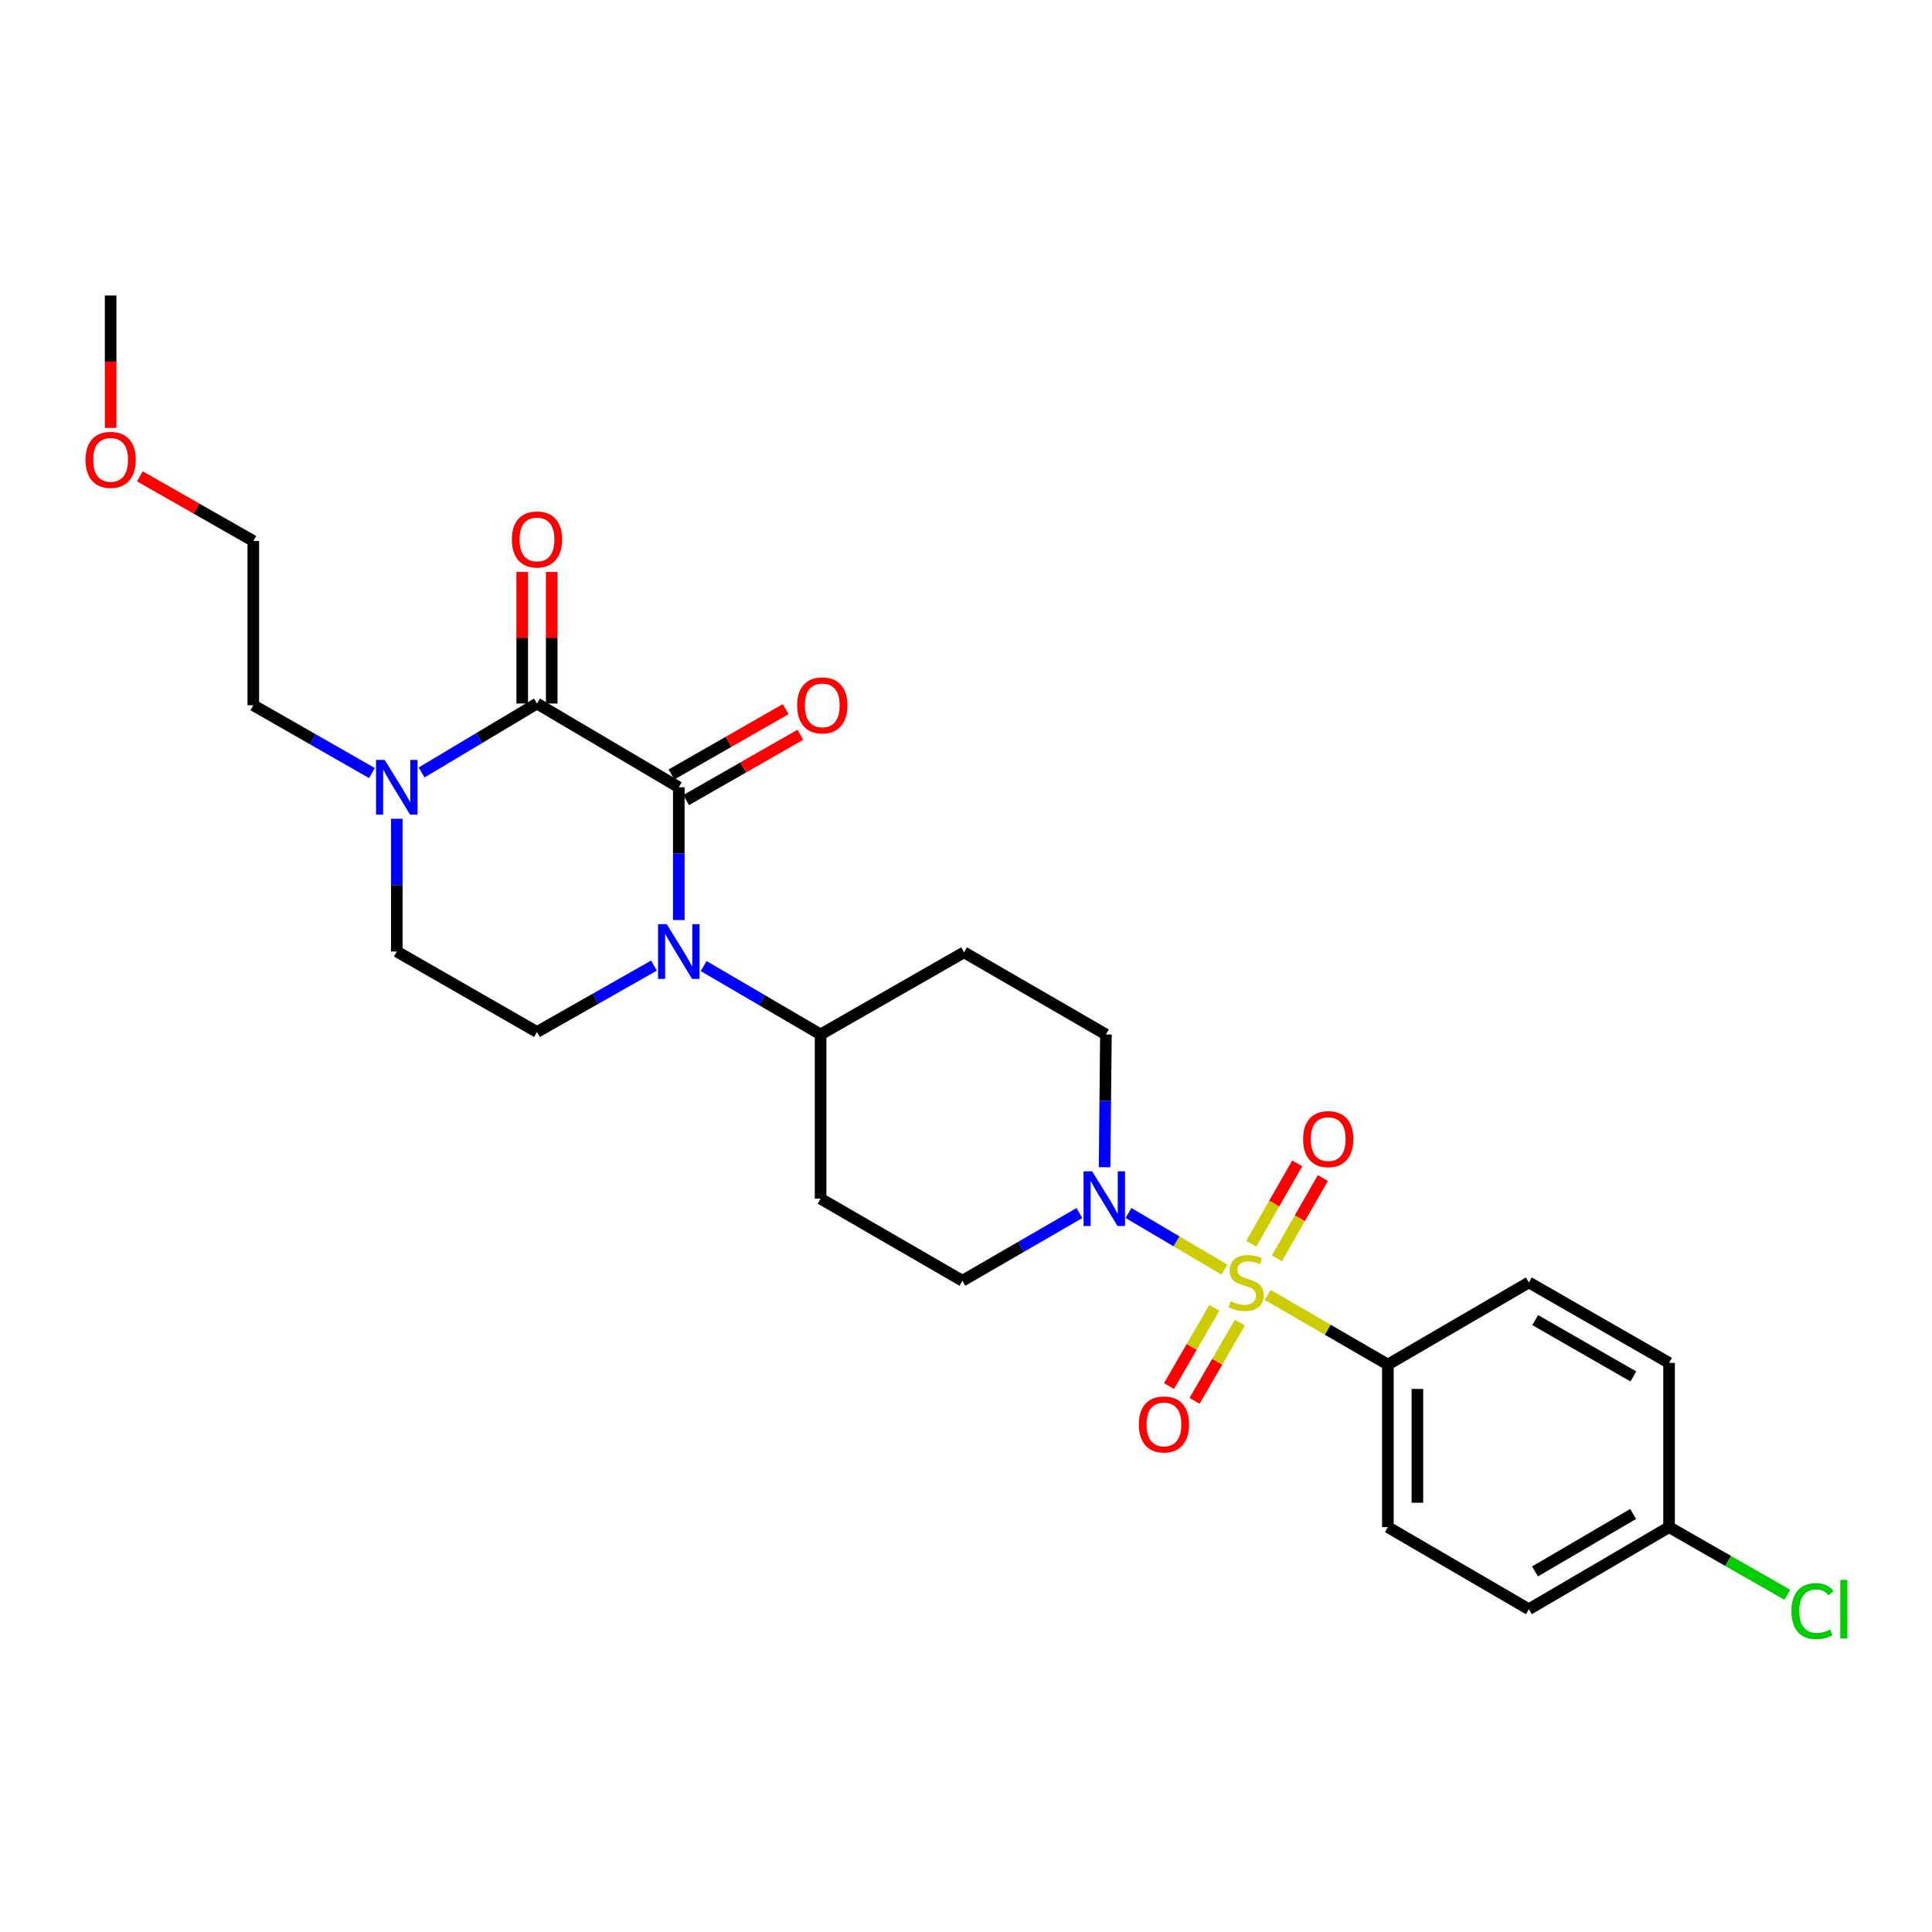 <?xml version='1.0' encoding='iso-8859-1'?>
<svg version='1.1' baseProfile='full'
              xmlns='http://www.w3.org/2000/svg'
                      xmlns:rdkit='http://www.rdkit.org/xml'
                      xmlns:xlink='http://www.w3.org/1999/xlink'
                  xml:space='preserve'
width='1000px' height='1000px' viewBox='0 0 1000 1000'>
<!-- END OF HEADER -->
<rect style='opacity:1.0;fill:#FFFFFF;stroke:none' width='1000' height='1000' x='0' y='0'> </rect>
<path class='bond-3' d='M 633.752,657.166 L 608.932,642.507' style='fill:none;fill-rule:evenodd;stroke:#CCCC00;stroke-width:6px;stroke-linecap:butt;stroke-linejoin:miter;stroke-opacity:1' />
<path class='bond-3' d='M 608.932,642.507 L 584.112,627.849' style='fill:none;fill-rule:evenodd;stroke:#0000FF;stroke-width:6px;stroke-linecap:butt;stroke-linejoin:miter;stroke-opacity:1' />
<path class='bond-5' d='M 656.164,670.272 L 687.262,688.279' style='fill:none;fill-rule:evenodd;stroke:#CCCC00;stroke-width:6px;stroke-linecap:butt;stroke-linejoin:miter;stroke-opacity:1' />
<path class='bond-5' d='M 687.262,688.279 L 718.36,706.285' style='fill:none;fill-rule:evenodd;stroke:#000000;stroke-width:6px;stroke-linecap:butt;stroke-linejoin:miter;stroke-opacity:1' />
<path class='bond-8' d='M 628.51,676.96 L 616.796,697.192' style='fill:none;fill-rule:evenodd;stroke:#CCCC00;stroke-width:6px;stroke-linecap:butt;stroke-linejoin:miter;stroke-opacity:1' />
<path class='bond-8' d='M 616.796,697.192 L 605.082,717.424' style='fill:none;fill-rule:evenodd;stroke:#FF0000;stroke-width:6px;stroke-linecap:butt;stroke-linejoin:miter;stroke-opacity:1' />
<path class='bond-8' d='M 641.729,684.614 L 630.015,704.846' style='fill:none;fill-rule:evenodd;stroke:#CCCC00;stroke-width:6px;stroke-linecap:butt;stroke-linejoin:miter;stroke-opacity:1' />
<path class='bond-8' d='M 630.015,704.846 L 618.301,725.078' style='fill:none;fill-rule:evenodd;stroke:#FF0000;stroke-width:6px;stroke-linecap:butt;stroke-linejoin:miter;stroke-opacity:1' />
<path class='bond-9' d='M 660.9,651.322 L 672.8,630.536' style='fill:none;fill-rule:evenodd;stroke:#CCCC00;stroke-width:6px;stroke-linecap:butt;stroke-linejoin:miter;stroke-opacity:1' />
<path class='bond-9' d='M 672.8,630.536 L 684.7,609.75' style='fill:none;fill-rule:evenodd;stroke:#FF0000;stroke-width:6px;stroke-linecap:butt;stroke-linejoin:miter;stroke-opacity:1' />
<path class='bond-9' d='M 647.644,643.733 L 659.544,622.947' style='fill:none;fill-rule:evenodd;stroke:#CCCC00;stroke-width:6px;stroke-linecap:butt;stroke-linejoin:miter;stroke-opacity:1' />
<path class='bond-9' d='M 659.544,622.947 L 671.444,602.16' style='fill:none;fill-rule:evenodd;stroke:#FF0000;stroke-width:6px;stroke-linecap:butt;stroke-linejoin:miter;stroke-opacity:1' />
<path class='bond-0' d='M 351.342,407.496 L 351.342,441.856' style='fill:none;fill-rule:evenodd;stroke:#000000;stroke-width:6px;stroke-linecap:butt;stroke-linejoin:miter;stroke-opacity:1' />
<path class='bond-0' d='M 351.342,441.856 L 351.342,476.217' style='fill:none;fill-rule:evenodd;stroke:#0000FF;stroke-width:6px;stroke-linecap:butt;stroke-linejoin:miter;stroke-opacity:1' />
<path class='bond-2' d='M 351.342,407.496 L 277.936,364.148' style='fill:none;fill-rule:evenodd;stroke:#000000;stroke-width:6px;stroke-linecap:butt;stroke-linejoin:miter;stroke-opacity:1' />
<path class='bond-10' d='M 355.133,414.125 L 384.695,397.218' style='fill:none;fill-rule:evenodd;stroke:#000000;stroke-width:6px;stroke-linecap:butt;stroke-linejoin:miter;stroke-opacity:1' />
<path class='bond-10' d='M 384.695,397.218 L 414.257,380.311' style='fill:none;fill-rule:evenodd;stroke:#FF0000;stroke-width:6px;stroke-linecap:butt;stroke-linejoin:miter;stroke-opacity:1' />
<path class='bond-10' d='M 347.55,400.866 L 377.112,383.958' style='fill:none;fill-rule:evenodd;stroke:#000000;stroke-width:6px;stroke-linecap:butt;stroke-linejoin:miter;stroke-opacity:1' />
<path class='bond-10' d='M 377.112,383.958 L 406.674,367.051' style='fill:none;fill-rule:evenodd;stroke:#FF0000;stroke-width:6px;stroke-linecap:butt;stroke-linejoin:miter;stroke-opacity:1' />
<path class='bond-1' d='M 364.207,500.028 L 394.469,517.731' style='fill:none;fill-rule:evenodd;stroke:#0000FF;stroke-width:6px;stroke-linecap:butt;stroke-linejoin:miter;stroke-opacity:1' />
<path class='bond-1' d='M 394.469,517.731 L 424.73,535.433' style='fill:none;fill-rule:evenodd;stroke:#000000;stroke-width:6px;stroke-linecap:butt;stroke-linejoin:miter;stroke-opacity:1' />
<path class='bond-6' d='M 338.492,499.793 L 308.214,516.972' style='fill:none;fill-rule:evenodd;stroke:#0000FF;stroke-width:6px;stroke-linecap:butt;stroke-linejoin:miter;stroke-opacity:1' />
<path class='bond-6' d='M 308.214,516.972 L 277.936,534.152' style='fill:none;fill-rule:evenodd;stroke:#000000;stroke-width:6px;stroke-linecap:butt;stroke-linejoin:miter;stroke-opacity:1' />
<path class='bond-11' d='M 285.574,364.148 L 285.574,330.088' style='fill:none;fill-rule:evenodd;stroke:#000000;stroke-width:6px;stroke-linecap:butt;stroke-linejoin:miter;stroke-opacity:1' />
<path class='bond-11' d='M 285.574,330.088 L 285.574,296.027' style='fill:none;fill-rule:evenodd;stroke:#FF0000;stroke-width:6px;stroke-linecap:butt;stroke-linejoin:miter;stroke-opacity:1' />
<path class='bond-11' d='M 270.299,364.148 L 270.299,330.088' style='fill:none;fill-rule:evenodd;stroke:#000000;stroke-width:6px;stroke-linecap:butt;stroke-linejoin:miter;stroke-opacity:1' />
<path class='bond-11' d='M 270.299,330.088 L 270.299,296.027' style='fill:none;fill-rule:evenodd;stroke:#FF0000;stroke-width:6px;stroke-linecap:butt;stroke-linejoin:miter;stroke-opacity:1' />
<path class='bond-29' d='M 277.936,364.148 L 248.084,381.983' style='fill:none;fill-rule:evenodd;stroke:#000000;stroke-width:6px;stroke-linecap:butt;stroke-linejoin:miter;stroke-opacity:1' />
<path class='bond-29' d='M 248.084,381.983 L 218.232,399.817' style='fill:none;fill-rule:evenodd;stroke:#0000FF;stroke-width:6px;stroke-linecap:butt;stroke-linejoin:miter;stroke-opacity:1' />
<path class='bond-13' d='M 558.706,627.878 L 528.421,645.395' style='fill:none;fill-rule:evenodd;stroke:#0000FF;stroke-width:6px;stroke-linecap:butt;stroke-linejoin:miter;stroke-opacity:1' />
<path class='bond-13' d='M 528.421,645.395 L 498.136,662.913' style='fill:none;fill-rule:evenodd;stroke:#000000;stroke-width:6px;stroke-linecap:butt;stroke-linejoin:miter;stroke-opacity:1' />
<path class='bond-14' d='M 571.731,604.154 L 572.077,569.794' style='fill:none;fill-rule:evenodd;stroke:#0000FF;stroke-width:6px;stroke-linecap:butt;stroke-linejoin:miter;stroke-opacity:1' />
<path class='bond-14' d='M 572.077,569.794 L 572.424,535.433' style='fill:none;fill-rule:evenodd;stroke:#000000;stroke-width:6px;stroke-linecap:butt;stroke-linejoin:miter;stroke-opacity:1' />
<path class='bond-4' d='M 205.379,423.781 L 205.379,458.141' style='fill:none;fill-rule:evenodd;stroke:#0000FF;stroke-width:6px;stroke-linecap:butt;stroke-linejoin:miter;stroke-opacity:1' />
<path class='bond-4' d='M 205.379,458.141 L 205.379,492.502' style='fill:none;fill-rule:evenodd;stroke:#000000;stroke-width:6px;stroke-linecap:butt;stroke-linejoin:miter;stroke-opacity:1' />
<path class='bond-23' d='M 192.501,400.13 L 161.809,382.576' style='fill:none;fill-rule:evenodd;stroke:#0000FF;stroke-width:6px;stroke-linecap:butt;stroke-linejoin:miter;stroke-opacity:1' />
<path class='bond-23' d='M 161.809,382.576 L 131.117,365.022' style='fill:none;fill-rule:evenodd;stroke:#000000;stroke-width:6px;stroke-linecap:butt;stroke-linejoin:miter;stroke-opacity:1' />
<path class='bond-17' d='M 718.36,706.285 L 718.36,790.443' style='fill:none;fill-rule:evenodd;stroke:#000000;stroke-width:6px;stroke-linecap:butt;stroke-linejoin:miter;stroke-opacity:1' />
<path class='bond-17' d='M 733.635,718.909 L 733.635,777.819' style='fill:none;fill-rule:evenodd;stroke:#000000;stroke-width:6px;stroke-linecap:butt;stroke-linejoin:miter;stroke-opacity:1' />
<path class='bond-18' d='M 718.36,706.285 L 791.341,663.787' style='fill:none;fill-rule:evenodd;stroke:#000000;stroke-width:6px;stroke-linecap:butt;stroke-linejoin:miter;stroke-opacity:1' />
<path class='bond-12' d='M 277.936,534.152 L 205.379,492.502' style='fill:none;fill-rule:evenodd;stroke:#000000;stroke-width:6px;stroke-linecap:butt;stroke-linejoin:miter;stroke-opacity:1' />
<path class='bond-7' d='M 424.73,535.433 L 498.993,492.926' style='fill:none;fill-rule:evenodd;stroke:#000000;stroke-width:6px;stroke-linecap:butt;stroke-linejoin:miter;stroke-opacity:1' />
<path class='bond-28' d='M 424.73,535.433 L 424.73,620.439' style='fill:none;fill-rule:evenodd;stroke:#000000;stroke-width:6px;stroke-linecap:butt;stroke-linejoin:miter;stroke-opacity:1' />
<path class='bond-15' d='M 498.136,662.913 L 424.73,620.439' style='fill:none;fill-rule:evenodd;stroke:#000000;stroke-width:6px;stroke-linecap:butt;stroke-linejoin:miter;stroke-opacity:1' />
<path class='bond-16' d='M 572.424,535.433 L 498.993,492.926' style='fill:none;fill-rule:evenodd;stroke:#000000;stroke-width:6px;stroke-linecap:butt;stroke-linejoin:miter;stroke-opacity:1' />
<path class='bond-21' d='M 718.36,790.443 L 791.341,832.933' style='fill:none;fill-rule:evenodd;stroke:#000000;stroke-width:6px;stroke-linecap:butt;stroke-linejoin:miter;stroke-opacity:1' />
<path class='bond-20' d='M 791.341,663.787 L 863.907,705.437' style='fill:none;fill-rule:evenodd;stroke:#000000;stroke-width:6px;stroke-linecap:butt;stroke-linejoin:miter;stroke-opacity:1' />
<path class='bond-20' d='M 794.622,683.282 L 845.418,712.437' style='fill:none;fill-rule:evenodd;stroke:#000000;stroke-width:6px;stroke-linecap:butt;stroke-linejoin:miter;stroke-opacity:1' />
<path class='bond-19' d='M 863.907,790.443 L 863.907,705.437' style='fill:none;fill-rule:evenodd;stroke:#000000;stroke-width:6px;stroke-linecap:butt;stroke-linejoin:miter;stroke-opacity:1' />
<path class='bond-22' d='M 863.907,790.443 L 894.504,807.952' style='fill:none;fill-rule:evenodd;stroke:#000000;stroke-width:6px;stroke-linecap:butt;stroke-linejoin:miter;stroke-opacity:1' />
<path class='bond-22' d='M 894.504,807.952 L 925.102,825.461' style='fill:none;fill-rule:evenodd;stroke:#00CC00;stroke-width:6px;stroke-linecap:butt;stroke-linejoin:miter;stroke-opacity:1' />
<path class='bond-27' d='M 863.907,790.443 L 791.341,832.933' style='fill:none;fill-rule:evenodd;stroke:#000000;stroke-width:6px;stroke-linecap:butt;stroke-linejoin:miter;stroke-opacity:1' />
<path class='bond-27' d='M 845.303,783.635 L 794.508,813.378' style='fill:none;fill-rule:evenodd;stroke:#000000;stroke-width:6px;stroke-linecap:butt;stroke-linejoin:miter;stroke-opacity:1' />
<path class='bond-25' d='M 131.117,365.022 L 131.117,280.016' style='fill:none;fill-rule:evenodd;stroke:#000000;stroke-width:6px;stroke-linecap:butt;stroke-linejoin:miter;stroke-opacity:1' />
<path class='bond-24' d='M 72.387,246.552 L 101.752,263.284' style='fill:none;fill-rule:evenodd;stroke:#FF0000;stroke-width:6px;stroke-linecap:butt;stroke-linejoin:miter;stroke-opacity:1' />
<path class='bond-24' d='M 101.752,263.284 L 131.117,280.016' style='fill:none;fill-rule:evenodd;stroke:#000000;stroke-width:6px;stroke-linecap:butt;stroke-linejoin:miter;stroke-opacity:1' />
<path class='bond-26' d='M 57.262,221.489 L 57.262,187.221' style='fill:none;fill-rule:evenodd;stroke:#FF0000;stroke-width:6px;stroke-linecap:butt;stroke-linejoin:miter;stroke-opacity:1' />
<path class='bond-26' d='M 57.262,187.221 L 57.262,152.953' style='fill:none;fill-rule:evenodd;stroke:#000000;stroke-width:6px;stroke-linecap:butt;stroke-linejoin:miter;stroke-opacity:1' />
<path  class='atom-0' d='M 636.963 673.507
Q 637.283 673.627, 638.603 674.187
Q 639.923 674.747, 641.363 675.107
Q 642.843 675.427, 644.283 675.427
Q 646.963 675.427, 648.523 674.147
Q 650.083 672.827, 650.083 670.547
Q 650.083 668.987, 649.283 668.027
Q 648.523 667.067, 647.323 666.547
Q 646.123 666.027, 644.123 665.427
Q 641.603 664.667, 640.083 663.947
Q 638.603 663.227, 637.523 661.707
Q 636.483 660.187, 636.483 657.627
Q 636.483 654.067, 638.883 651.867
Q 641.323 649.667, 646.123 649.667
Q 649.403 649.667, 653.123 651.227
L 652.203 654.307
Q 648.803 652.907, 646.243 652.907
Q 643.483 652.907, 641.963 654.067
Q 640.443 655.187, 640.483 657.147
Q 640.483 658.667, 641.243 659.587
Q 642.043 660.507, 643.163 661.027
Q 644.323 661.547, 646.243 662.147
Q 648.803 662.947, 650.323 663.747
Q 651.843 664.547, 652.923 666.187
Q 654.043 667.787, 654.043 670.547
Q 654.043 674.467, 651.403 676.587
Q 648.803 678.667, 644.443 678.667
Q 641.923 678.667, 640.003 678.107
Q 638.123 677.587, 635.883 676.667
L 636.963 673.507
' fill='#CCCC00'/>
<path  class='atom-2' d='M 345.082 478.342
L 354.362 493.342
Q 355.282 494.822, 356.762 497.502
Q 358.242 500.182, 358.322 500.342
L 358.322 478.342
L 362.082 478.342
L 362.082 506.662
L 358.202 506.662
L 348.242 490.262
Q 347.082 488.342, 345.842 486.142
Q 344.642 483.942, 344.282 483.262
L 344.282 506.662
L 340.602 506.662
L 340.602 478.342
L 345.082 478.342
' fill='#0000FF'/>
<path  class='atom-4' d='M 565.306 606.279
L 574.586 621.279
Q 575.506 622.759, 576.986 625.439
Q 578.466 628.119, 578.546 628.279
L 578.546 606.279
L 582.306 606.279
L 582.306 634.599
L 578.426 634.599
L 568.466 618.199
Q 567.306 616.279, 566.066 614.079
Q 564.866 611.879, 564.506 611.199
L 564.506 634.599
L 560.826 634.599
L 560.826 606.279
L 565.306 606.279
' fill='#0000FF'/>
<path  class='atom-5' d='M 199.119 393.336
L 208.399 408.336
Q 209.319 409.816, 210.799 412.496
Q 212.279 415.176, 212.359 415.336
L 212.359 393.336
L 216.119 393.336
L 216.119 421.656
L 212.239 421.656
L 202.279 405.256
Q 201.119 403.336, 199.879 401.136
Q 198.679 398.936, 198.319 398.256
L 198.319 421.656
L 194.639 421.656
L 194.639 393.336
L 199.119 393.336
' fill='#0000FF'/>
<path  class='atom-9' d='M 589.456 737.281
Q 589.456 730.481, 592.816 726.681
Q 596.176 722.881, 602.456 722.881
Q 608.736 722.881, 612.096 726.681
Q 615.456 730.481, 615.456 737.281
Q 615.456 744.161, 612.056 748.081
Q 608.656 751.961, 602.456 751.961
Q 596.216 751.961, 592.816 748.081
Q 589.456 744.201, 589.456 737.281
M 602.456 748.761
Q 606.776 748.761, 609.096 745.881
Q 611.456 742.961, 611.456 737.281
Q 611.456 731.721, 609.096 728.921
Q 606.776 726.081, 602.456 726.081
Q 598.136 726.081, 595.776 728.881
Q 593.456 731.681, 593.456 737.281
Q 593.456 743.001, 595.776 745.881
Q 598.136 748.761, 602.456 748.761
' fill='#FF0000'/>
<path  class='atom-10' d='M 674.479 589.604
Q 674.479 582.804, 677.839 579.004
Q 681.199 575.204, 687.479 575.204
Q 693.759 575.204, 697.119 579.004
Q 700.479 582.804, 700.479 589.604
Q 700.479 596.484, 697.079 600.404
Q 693.679 604.284, 687.479 604.284
Q 681.239 604.284, 677.839 600.404
Q 674.479 596.524, 674.479 589.604
M 687.479 601.084
Q 691.799 601.084, 694.119 598.204
Q 696.479 595.284, 696.479 589.604
Q 696.479 584.044, 694.119 581.244
Q 691.799 578.404, 687.479 578.404
Q 683.159 578.404, 680.799 581.204
Q 678.479 584.004, 678.479 589.604
Q 678.479 595.324, 680.799 598.204
Q 683.159 601.084, 687.479 601.084
' fill='#FF0000'/>
<path  class='atom-11' d='M 412.604 365.102
Q 412.604 358.302, 415.964 354.502
Q 419.324 350.702, 425.604 350.702
Q 431.884 350.702, 435.244 354.502
Q 438.604 358.302, 438.604 365.102
Q 438.604 371.982, 435.204 375.902
Q 431.804 379.782, 425.604 379.782
Q 419.364 379.782, 415.964 375.902
Q 412.604 372.022, 412.604 365.102
M 425.604 376.582
Q 429.924 376.582, 432.244 373.702
Q 434.604 370.782, 434.604 365.102
Q 434.604 359.542, 432.244 356.742
Q 429.924 353.902, 425.604 353.902
Q 421.284 353.902, 418.924 356.702
Q 416.604 359.502, 416.604 365.102
Q 416.604 370.822, 418.924 373.702
Q 421.284 376.582, 425.604 376.582
' fill='#FF0000'/>
<path  class='atom-12' d='M 264.936 279.222
Q 264.936 272.422, 268.296 268.622
Q 271.656 264.822, 277.936 264.822
Q 284.216 264.822, 287.576 268.622
Q 290.936 272.422, 290.936 279.222
Q 290.936 286.102, 287.536 290.022
Q 284.136 293.902, 277.936 293.902
Q 271.696 293.902, 268.296 290.022
Q 264.936 286.142, 264.936 279.222
M 277.936 290.702
Q 282.256 290.702, 284.576 287.822
Q 286.936 284.902, 286.936 279.222
Q 286.936 273.662, 284.576 270.862
Q 282.256 268.022, 277.936 268.022
Q 273.616 268.022, 271.256 270.822
Q 268.936 273.622, 268.936 279.222
Q 268.936 284.942, 271.256 287.822
Q 273.616 290.702, 277.936 290.702
' fill='#FF0000'/>
<path  class='atom-23' d='M 927.241 833.913
Q 927.241 826.873, 930.521 823.193
Q 933.841 819.473, 940.121 819.473
Q 945.961 819.473, 949.081 823.593
L 946.441 825.753
Q 944.161 822.753, 940.121 822.753
Q 935.841 822.753, 933.561 825.633
Q 931.321 828.473, 931.321 833.913
Q 931.321 839.513, 933.641 842.393
Q 936.001 845.273, 940.561 845.273
Q 943.681 845.273, 947.321 843.393
L 948.441 846.393
Q 946.961 847.353, 944.721 847.913
Q 942.481 848.473, 940.001 848.473
Q 933.841 848.473, 930.521 844.713
Q 927.241 840.953, 927.241 833.913
' fill='#00CC00'/>
<path  class='atom-23' d='M 952.521 817.753
L 956.201 817.753
L 956.201 848.113
L 952.521 848.113
L 952.521 817.753
' fill='#00CC00'/>
<path  class='atom-25' d='M 44.262 238.013
Q 44.262 231.213, 47.622 227.413
Q 50.982 223.613, 57.262 223.613
Q 63.542 223.613, 66.902 227.413
Q 70.262 231.213, 70.262 238.013
Q 70.262 244.893, 66.862 248.813
Q 63.462 252.693, 57.262 252.693
Q 51.022 252.693, 47.622 248.813
Q 44.262 244.933, 44.262 238.013
M 57.262 249.493
Q 61.582 249.493, 63.902 246.613
Q 66.262 243.693, 66.262 238.013
Q 66.262 232.453, 63.902 229.653
Q 61.582 226.813, 57.262 226.813
Q 52.942 226.813, 50.582 229.613
Q 48.262 232.413, 48.262 238.013
Q 48.262 243.733, 50.582 246.613
Q 52.942 249.493, 57.262 249.493
' fill='#FF0000'/>
</svg>
